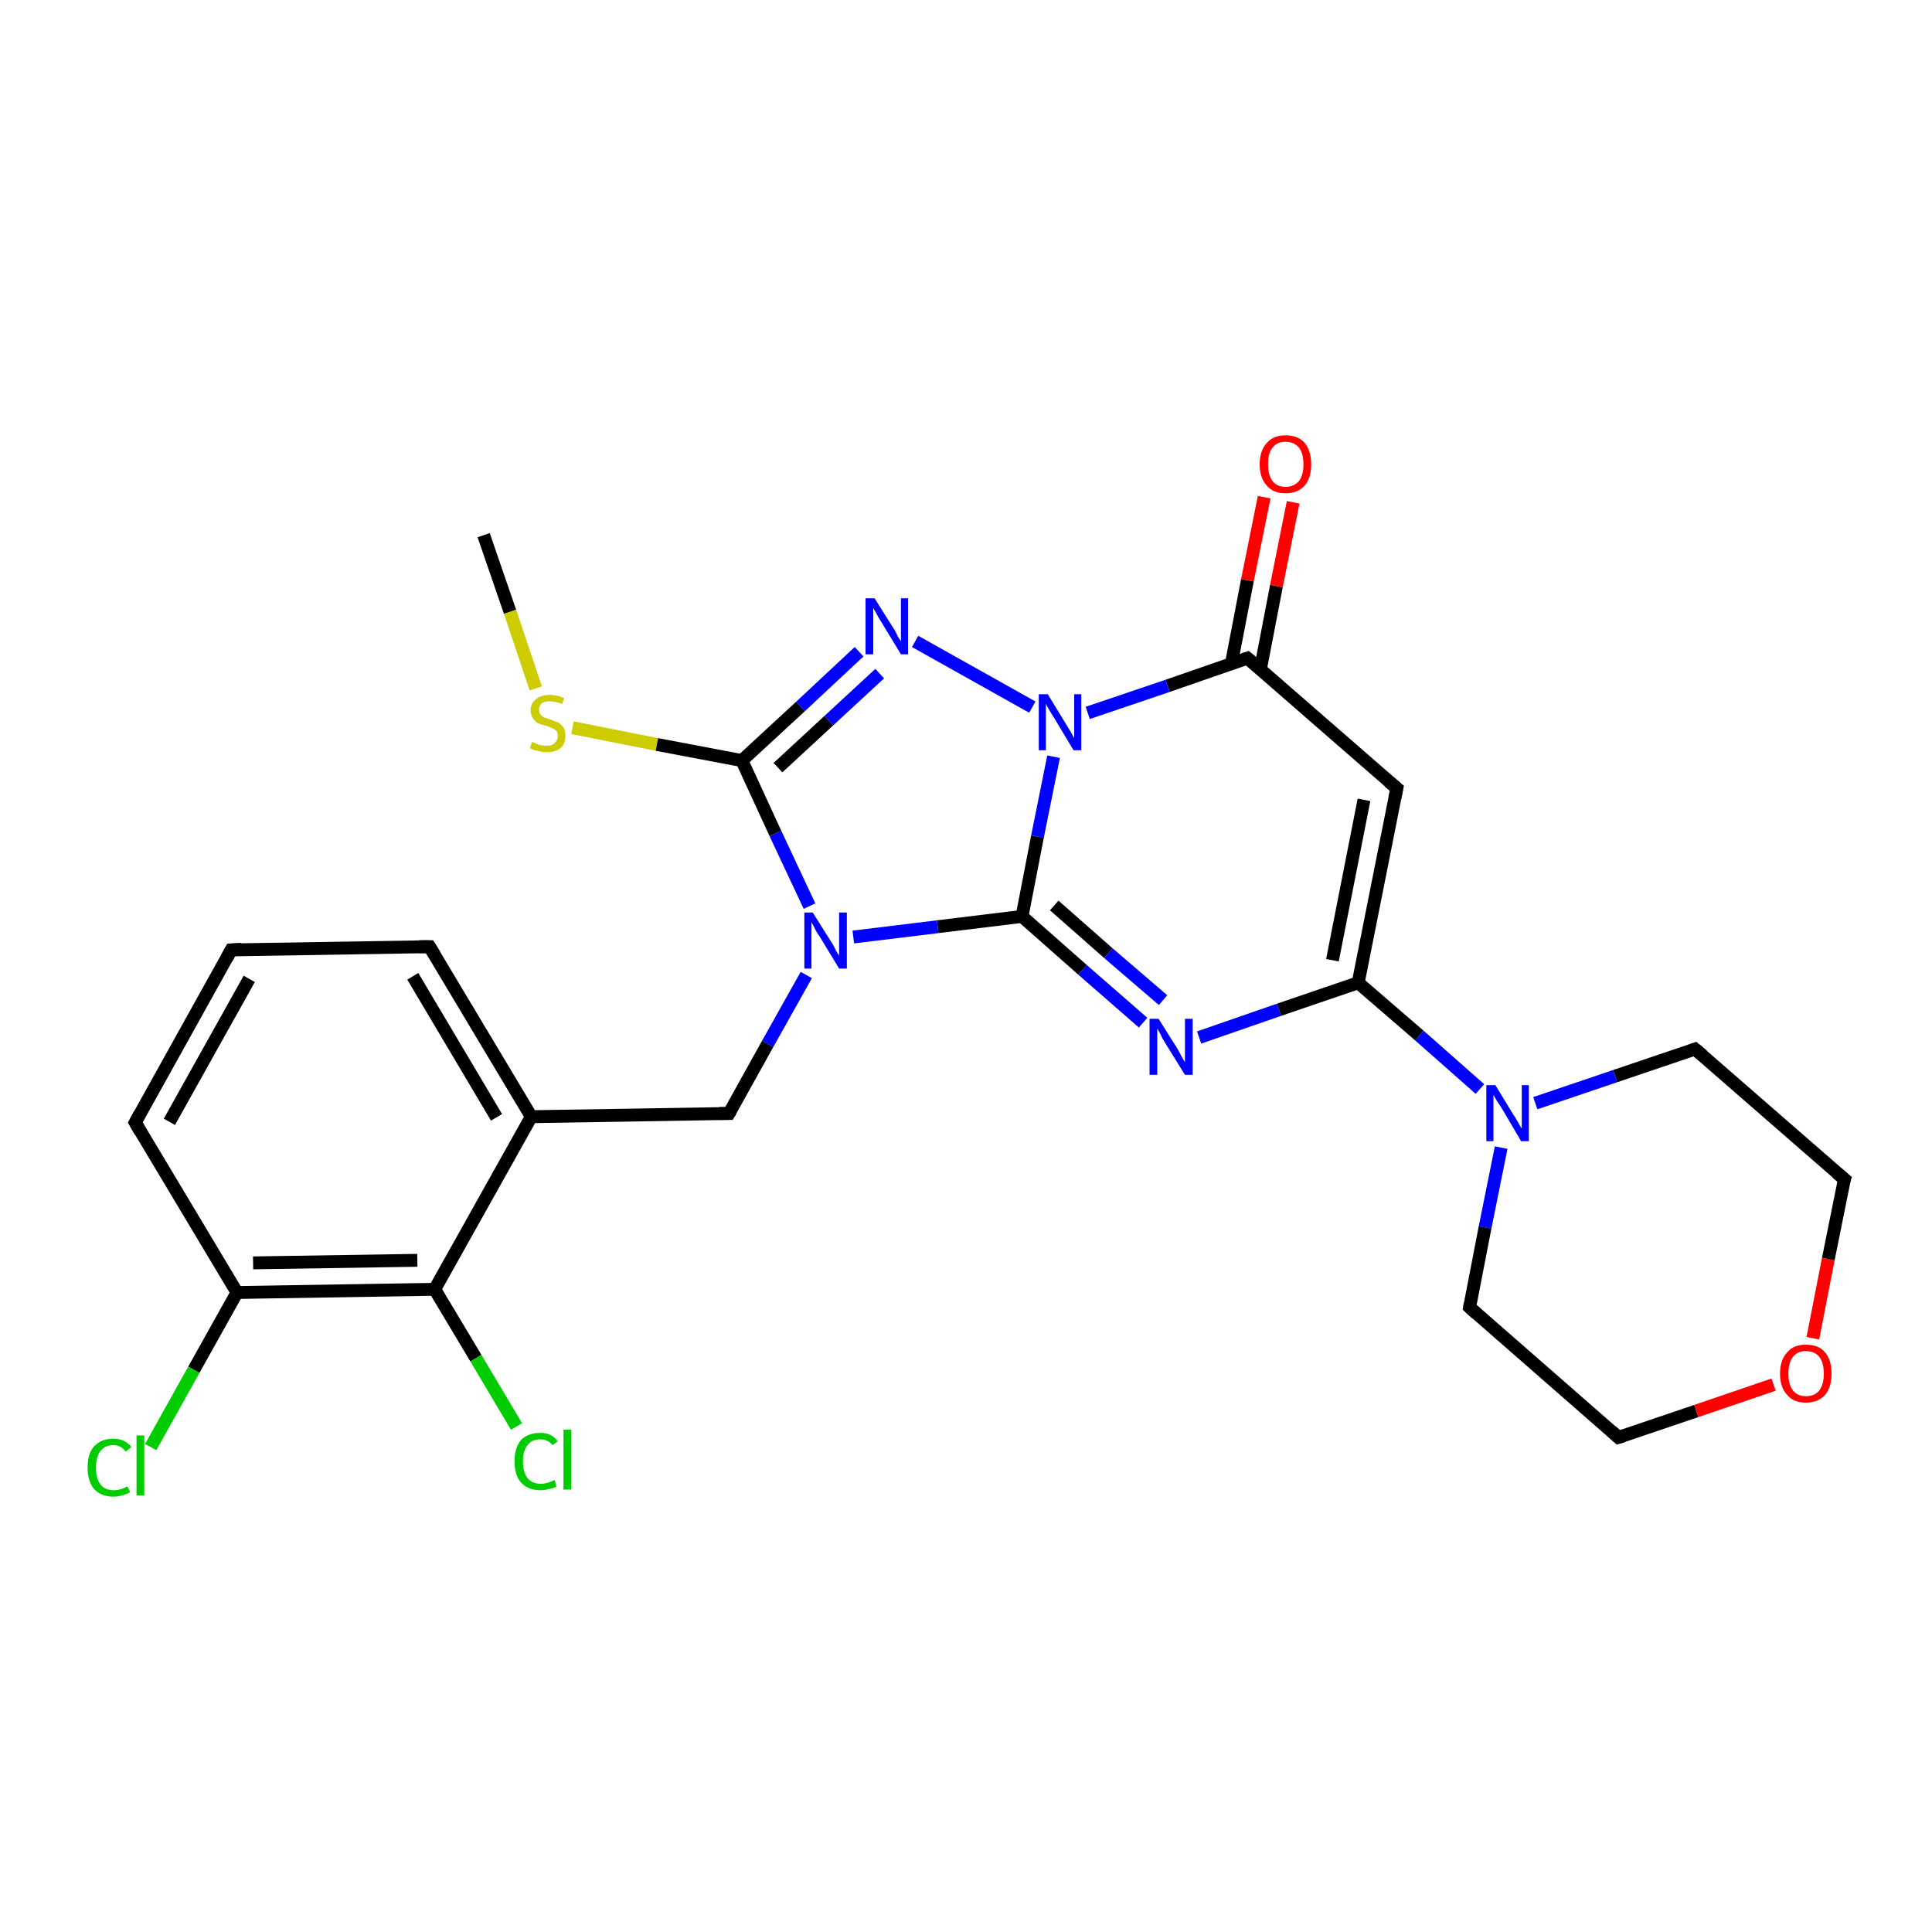 <?xml version='1.0' encoding='iso-8859-1'?>
<svg version='1.1' baseProfile='full'
              xmlns='http://www.w3.org/2000/svg'
                      xmlns:rdkit='http://www.rdkit.org/xml'
                      xmlns:xlink='http://www.w3.org/1999/xlink'
                  xml:space='preserve'
width='300px' height='300px' viewBox='0 0 300 300'>
<!-- END OF HEADER -->
<rect style='opacity:1.0;fill:#FFFFFF;stroke:none' width='300.0' height='300.0' x='0.0' y='0.0'> </rect>
<path class='bond-0 atom-0 atom-1' d='M 75.1,83.1 L 79.2,95.0' style='fill:none;fill-rule:evenodd;stroke:#000000;stroke-width:2.0px;stroke-linecap:butt;stroke-linejoin:miter;stroke-opacity:1' />
<path class='bond-0 atom-0 atom-1' d='M 79.2,95.0 L 83.2,106.9' style='fill:none;fill-rule:evenodd;stroke:#CCCC00;stroke-width:2.0px;stroke-linecap:butt;stroke-linejoin:miter;stroke-opacity:1' />
<path class='bond-1 atom-1 atom-2' d='M 88.9,113.0 L 102.0,115.6' style='fill:none;fill-rule:evenodd;stroke:#CCCC00;stroke-width:2.0px;stroke-linecap:butt;stroke-linejoin:miter;stroke-opacity:1' />
<path class='bond-1 atom-1 atom-2' d='M 102.0,115.6 L 115.2,118.1' style='fill:none;fill-rule:evenodd;stroke:#000000;stroke-width:2.0px;stroke-linecap:butt;stroke-linejoin:miter;stroke-opacity:1' />
<path class='bond-2 atom-2 atom-3' d='M 115.2,118.1 L 124.3,109.7' style='fill:none;fill-rule:evenodd;stroke:#000000;stroke-width:2.0px;stroke-linecap:butt;stroke-linejoin:miter;stroke-opacity:1' />
<path class='bond-2 atom-2 atom-3' d='M 124.3,109.7 L 133.4,101.2' style='fill:none;fill-rule:evenodd;stroke:#0000FF;stroke-width:2.0px;stroke-linecap:butt;stroke-linejoin:miter;stroke-opacity:1' />
<path class='bond-2 atom-2 atom-3' d='M 120.8,119.2 L 128.7,111.9' style='fill:none;fill-rule:evenodd;stroke:#000000;stroke-width:2.0px;stroke-linecap:butt;stroke-linejoin:miter;stroke-opacity:1' />
<path class='bond-2 atom-2 atom-3' d='M 128.7,111.9 L 136.6,104.6' style='fill:none;fill-rule:evenodd;stroke:#0000FF;stroke-width:2.0px;stroke-linecap:butt;stroke-linejoin:miter;stroke-opacity:1' />
<path class='bond-3 atom-3 atom-4' d='M 142.1,99.6 L 160.3,109.8' style='fill:none;fill-rule:evenodd;stroke:#0000FF;stroke-width:2.0px;stroke-linecap:butt;stroke-linejoin:miter;stroke-opacity:1' />
<path class='bond-4 atom-4 atom-5' d='M 163.6,117.5 L 161.1,129.9' style='fill:none;fill-rule:evenodd;stroke:#0000FF;stroke-width:2.0px;stroke-linecap:butt;stroke-linejoin:miter;stroke-opacity:1' />
<path class='bond-4 atom-4 atom-5' d='M 161.1,129.9 L 158.7,142.3' style='fill:none;fill-rule:evenodd;stroke:#000000;stroke-width:2.0px;stroke-linecap:butt;stroke-linejoin:miter;stroke-opacity:1' />
<path class='bond-5 atom-5 atom-6' d='M 158.7,142.3 L 168.1,150.6' style='fill:none;fill-rule:evenodd;stroke:#000000;stroke-width:2.0px;stroke-linecap:butt;stroke-linejoin:miter;stroke-opacity:1' />
<path class='bond-5 atom-5 atom-6' d='M 168.1,150.6 L 177.5,158.8' style='fill:none;fill-rule:evenodd;stroke:#0000FF;stroke-width:2.0px;stroke-linecap:butt;stroke-linejoin:miter;stroke-opacity:1' />
<path class='bond-5 atom-5 atom-6' d='M 163.7,140.6 L 172.1,148.0' style='fill:none;fill-rule:evenodd;stroke:#000000;stroke-width:2.0px;stroke-linecap:butt;stroke-linejoin:miter;stroke-opacity:1' />
<path class='bond-5 atom-5 atom-6' d='M 172.1,148.0 L 180.6,155.3' style='fill:none;fill-rule:evenodd;stroke:#0000FF;stroke-width:2.0px;stroke-linecap:butt;stroke-linejoin:miter;stroke-opacity:1' />
<path class='bond-6 atom-6 atom-7' d='M 186.2,161.1 L 198.6,156.8' style='fill:none;fill-rule:evenodd;stroke:#0000FF;stroke-width:2.0px;stroke-linecap:butt;stroke-linejoin:miter;stroke-opacity:1' />
<path class='bond-6 atom-6 atom-7' d='M 198.6,156.8 L 210.9,152.6' style='fill:none;fill-rule:evenodd;stroke:#000000;stroke-width:2.0px;stroke-linecap:butt;stroke-linejoin:miter;stroke-opacity:1' />
<path class='bond-7 atom-7 atom-8' d='M 210.9,152.6 L 216.9,122.4' style='fill:none;fill-rule:evenodd;stroke:#000000;stroke-width:2.0px;stroke-linecap:butt;stroke-linejoin:miter;stroke-opacity:1' />
<path class='bond-7 atom-7 atom-8' d='M 206.9,149.1 L 211.8,124.2' style='fill:none;fill-rule:evenodd;stroke:#000000;stroke-width:2.0px;stroke-linecap:butt;stroke-linejoin:miter;stroke-opacity:1' />
<path class='bond-8 atom-8 atom-9' d='M 216.9,122.4 L 193.7,102.2' style='fill:none;fill-rule:evenodd;stroke:#000000;stroke-width:2.0px;stroke-linecap:butt;stroke-linejoin:miter;stroke-opacity:1' />
<path class='bond-9 atom-9 atom-10' d='M 195.7,104.0 L 198.2,91.0' style='fill:none;fill-rule:evenodd;stroke:#000000;stroke-width:2.0px;stroke-linecap:butt;stroke-linejoin:miter;stroke-opacity:1' />
<path class='bond-9 atom-9 atom-10' d='M 198.2,91.0 L 200.8,78.0' style='fill:none;fill-rule:evenodd;stroke:#FF0000;stroke-width:2.0px;stroke-linecap:butt;stroke-linejoin:miter;stroke-opacity:1' />
<path class='bond-9 atom-9 atom-10' d='M 191.2,103.1 L 193.7,90.1' style='fill:none;fill-rule:evenodd;stroke:#000000;stroke-width:2.0px;stroke-linecap:butt;stroke-linejoin:miter;stroke-opacity:1' />
<path class='bond-9 atom-9 atom-10' d='M 193.7,90.1 L 196.3,77.2' style='fill:none;fill-rule:evenodd;stroke:#FF0000;stroke-width:2.0px;stroke-linecap:butt;stroke-linejoin:miter;stroke-opacity:1' />
<path class='bond-10 atom-7 atom-11' d='M 210.9,152.6 L 220.4,160.8' style='fill:none;fill-rule:evenodd;stroke:#000000;stroke-width:2.0px;stroke-linecap:butt;stroke-linejoin:miter;stroke-opacity:1' />
<path class='bond-10 atom-7 atom-11' d='M 220.4,160.8 L 229.8,169.1' style='fill:none;fill-rule:evenodd;stroke:#0000FF;stroke-width:2.0px;stroke-linecap:butt;stroke-linejoin:miter;stroke-opacity:1' />
<path class='bond-11 atom-11 atom-12' d='M 233.1,178.2 L 230.6,190.6' style='fill:none;fill-rule:evenodd;stroke:#0000FF;stroke-width:2.0px;stroke-linecap:butt;stroke-linejoin:miter;stroke-opacity:1' />
<path class='bond-11 atom-11 atom-12' d='M 230.6,190.6 L 228.2,203.0' style='fill:none;fill-rule:evenodd;stroke:#000000;stroke-width:2.0px;stroke-linecap:butt;stroke-linejoin:miter;stroke-opacity:1' />
<path class='bond-12 atom-12 atom-13' d='M 228.2,203.0 L 251.3,223.2' style='fill:none;fill-rule:evenodd;stroke:#000000;stroke-width:2.0px;stroke-linecap:butt;stroke-linejoin:miter;stroke-opacity:1' />
<path class='bond-13 atom-13 atom-14' d='M 251.3,223.2 L 263.4,219.1' style='fill:none;fill-rule:evenodd;stroke:#000000;stroke-width:2.0px;stroke-linecap:butt;stroke-linejoin:miter;stroke-opacity:1' />
<path class='bond-13 atom-13 atom-14' d='M 263.4,219.1 L 275.4,215.0' style='fill:none;fill-rule:evenodd;stroke:#FF0000;stroke-width:2.0px;stroke-linecap:butt;stroke-linejoin:miter;stroke-opacity:1' />
<path class='bond-14 atom-14 atom-15' d='M 281.5,207.8 L 283.9,195.5' style='fill:none;fill-rule:evenodd;stroke:#FF0000;stroke-width:2.0px;stroke-linecap:butt;stroke-linejoin:miter;stroke-opacity:1' />
<path class='bond-14 atom-14 atom-15' d='M 283.9,195.5 L 286.4,183.1' style='fill:none;fill-rule:evenodd;stroke:#000000;stroke-width:2.0px;stroke-linecap:butt;stroke-linejoin:miter;stroke-opacity:1' />
<path class='bond-15 atom-15 atom-16' d='M 286.4,183.1 L 263.2,162.9' style='fill:none;fill-rule:evenodd;stroke:#000000;stroke-width:2.0px;stroke-linecap:butt;stroke-linejoin:miter;stroke-opacity:1' />
<path class='bond-16 atom-5 atom-17' d='M 158.7,142.3 L 145.6,143.9' style='fill:none;fill-rule:evenodd;stroke:#000000;stroke-width:2.0px;stroke-linecap:butt;stroke-linejoin:miter;stroke-opacity:1' />
<path class='bond-16 atom-5 atom-17' d='M 145.6,143.9 L 132.5,145.5' style='fill:none;fill-rule:evenodd;stroke:#0000FF;stroke-width:2.0px;stroke-linecap:butt;stroke-linejoin:miter;stroke-opacity:1' />
<path class='bond-17 atom-17 atom-18' d='M 125.2,151.4 L 119.2,162.1' style='fill:none;fill-rule:evenodd;stroke:#0000FF;stroke-width:2.0px;stroke-linecap:butt;stroke-linejoin:miter;stroke-opacity:1' />
<path class='bond-17 atom-17 atom-18' d='M 119.2,162.1 L 113.2,172.9' style='fill:none;fill-rule:evenodd;stroke:#000000;stroke-width:2.0px;stroke-linecap:butt;stroke-linejoin:miter;stroke-opacity:1' />
<path class='bond-18 atom-18 atom-19' d='M 113.2,172.9 L 82.5,173.4' style='fill:none;fill-rule:evenodd;stroke:#000000;stroke-width:2.0px;stroke-linecap:butt;stroke-linejoin:miter;stroke-opacity:1' />
<path class='bond-19 atom-19 atom-20' d='M 82.5,173.4 L 66.7,147.0' style='fill:none;fill-rule:evenodd;stroke:#000000;stroke-width:2.0px;stroke-linecap:butt;stroke-linejoin:miter;stroke-opacity:1' />
<path class='bond-19 atom-19 atom-20' d='M 77.1,173.5 L 64.1,151.6' style='fill:none;fill-rule:evenodd;stroke:#000000;stroke-width:2.0px;stroke-linecap:butt;stroke-linejoin:miter;stroke-opacity:1' />
<path class='bond-20 atom-20 atom-21' d='M 66.7,147.0 L 35.9,147.5' style='fill:none;fill-rule:evenodd;stroke:#000000;stroke-width:2.0px;stroke-linecap:butt;stroke-linejoin:miter;stroke-opacity:1' />
<path class='bond-21 atom-21 atom-22' d='M 35.9,147.5 L 21.0,174.3' style='fill:none;fill-rule:evenodd;stroke:#000000;stroke-width:2.0px;stroke-linecap:butt;stroke-linejoin:miter;stroke-opacity:1' />
<path class='bond-21 atom-21 atom-22' d='M 38.7,152.0 L 26.3,174.2' style='fill:none;fill-rule:evenodd;stroke:#000000;stroke-width:2.0px;stroke-linecap:butt;stroke-linejoin:miter;stroke-opacity:1' />
<path class='bond-22 atom-22 atom-23' d='M 21.0,174.3 L 36.8,200.7' style='fill:none;fill-rule:evenodd;stroke:#000000;stroke-width:2.0px;stroke-linecap:butt;stroke-linejoin:miter;stroke-opacity:1' />
<path class='bond-23 atom-23 atom-24' d='M 36.8,200.7 L 30.1,212.7' style='fill:none;fill-rule:evenodd;stroke:#000000;stroke-width:2.0px;stroke-linecap:butt;stroke-linejoin:miter;stroke-opacity:1' />
<path class='bond-23 atom-23 atom-24' d='M 30.1,212.7 L 23.4,224.7' style='fill:none;fill-rule:evenodd;stroke:#00CC00;stroke-width:2.0px;stroke-linecap:butt;stroke-linejoin:miter;stroke-opacity:1' />
<path class='bond-24 atom-23 atom-25' d='M 36.8,200.7 L 67.5,200.2' style='fill:none;fill-rule:evenodd;stroke:#000000;stroke-width:2.0px;stroke-linecap:butt;stroke-linejoin:miter;stroke-opacity:1' />
<path class='bond-24 atom-23 atom-25' d='M 39.3,196.1 L 64.8,195.7' style='fill:none;fill-rule:evenodd;stroke:#000000;stroke-width:2.0px;stroke-linecap:butt;stroke-linejoin:miter;stroke-opacity:1' />
<path class='bond-25 atom-25 atom-26' d='M 67.5,200.2 L 73.9,210.9' style='fill:none;fill-rule:evenodd;stroke:#000000;stroke-width:2.0px;stroke-linecap:butt;stroke-linejoin:miter;stroke-opacity:1' />
<path class='bond-25 atom-25 atom-26' d='M 73.9,210.9 L 80.2,221.5' style='fill:none;fill-rule:evenodd;stroke:#00CC00;stroke-width:2.0px;stroke-linecap:butt;stroke-linejoin:miter;stroke-opacity:1' />
<path class='bond-26 atom-17 atom-2' d='M 125.7,140.7 L 120.4,129.4' style='fill:none;fill-rule:evenodd;stroke:#0000FF;stroke-width:2.0px;stroke-linecap:butt;stroke-linejoin:miter;stroke-opacity:1' />
<path class='bond-26 atom-17 atom-2' d='M 120.4,129.4 L 115.2,118.1' style='fill:none;fill-rule:evenodd;stroke:#000000;stroke-width:2.0px;stroke-linecap:butt;stroke-linejoin:miter;stroke-opacity:1' />
<path class='bond-27 atom-25 atom-19' d='M 67.5,200.2 L 82.5,173.4' style='fill:none;fill-rule:evenodd;stroke:#000000;stroke-width:2.0px;stroke-linecap:butt;stroke-linejoin:miter;stroke-opacity:1' />
<path class='bond-28 atom-9 atom-4' d='M 193.7,102.2 L 181.3,106.5' style='fill:none;fill-rule:evenodd;stroke:#000000;stroke-width:2.0px;stroke-linecap:butt;stroke-linejoin:miter;stroke-opacity:1' />
<path class='bond-28 atom-9 atom-4' d='M 181.3,106.5 L 168.9,110.7' style='fill:none;fill-rule:evenodd;stroke:#0000FF;stroke-width:2.0px;stroke-linecap:butt;stroke-linejoin:miter;stroke-opacity:1' />
<path class='bond-29 atom-16 atom-11' d='M 263.2,162.9 L 250.8,167.1' style='fill:none;fill-rule:evenodd;stroke:#000000;stroke-width:2.0px;stroke-linecap:butt;stroke-linejoin:miter;stroke-opacity:1' />
<path class='bond-29 atom-16 atom-11' d='M 250.8,167.1 L 238.4,171.3' style='fill:none;fill-rule:evenodd;stroke:#0000FF;stroke-width:2.0px;stroke-linecap:butt;stroke-linejoin:miter;stroke-opacity:1' />
<path d='M 216.6,123.9 L 216.9,122.4 L 215.7,121.4' style='fill:none;stroke:#000000;stroke-width:2.0px;stroke-linecap:butt;stroke-linejoin:miter;stroke-opacity:1;' />
<path d='M 194.9,103.2 L 193.7,102.2 L 193.1,102.4' style='fill:none;stroke:#000000;stroke-width:2.0px;stroke-linecap:butt;stroke-linejoin:miter;stroke-opacity:1;' />
<path d='M 228.3,202.4 L 228.2,203.0 L 229.3,204.0' style='fill:none;stroke:#000000;stroke-width:2.0px;stroke-linecap:butt;stroke-linejoin:miter;stroke-opacity:1;' />
<path d='M 250.2,222.2 L 251.3,223.2 L 252.0,223.0' style='fill:none;stroke:#000000;stroke-width:2.0px;stroke-linecap:butt;stroke-linejoin:miter;stroke-opacity:1;' />
<path d='M 286.2,183.7 L 286.4,183.1 L 285.2,182.1' style='fill:none;stroke:#000000;stroke-width:2.0px;stroke-linecap:butt;stroke-linejoin:miter;stroke-opacity:1;' />
<path d='M 264.4,163.9 L 263.2,162.9 L 262.6,163.1' style='fill:none;stroke:#000000;stroke-width:2.0px;stroke-linecap:butt;stroke-linejoin:miter;stroke-opacity:1;' />
<path d='M 113.5,172.4 L 113.2,172.9 L 111.7,172.9' style='fill:none;stroke:#000000;stroke-width:2.0px;stroke-linecap:butt;stroke-linejoin:miter;stroke-opacity:1;' />
<path d='M 67.5,148.3 L 66.7,147.0 L 65.1,147.0' style='fill:none;stroke:#000000;stroke-width:2.0px;stroke-linecap:butt;stroke-linejoin:miter;stroke-opacity:1;' />
<path d='M 37.5,147.4 L 35.9,147.5 L 35.2,148.8' style='fill:none;stroke:#000000;stroke-width:2.0px;stroke-linecap:butt;stroke-linejoin:miter;stroke-opacity:1;' />
<path d='M 21.7,173.0 L 21.0,174.3 L 21.8,175.7' style='fill:none;stroke:#000000;stroke-width:2.0px;stroke-linecap:butt;stroke-linejoin:miter;stroke-opacity:1;' />
<path class='atom-1' d='M 82.6 115.2
Q 82.7 115.2, 83.1 115.4
Q 83.5 115.6, 83.9 115.7
Q 84.4 115.8, 84.8 115.8
Q 85.7 115.8, 86.1 115.4
Q 86.6 115.0, 86.6 114.3
Q 86.6 113.8, 86.4 113.5
Q 86.1 113.2, 85.8 113.1
Q 85.4 112.9, 84.8 112.7
Q 84.0 112.5, 83.5 112.3
Q 83.1 112.0, 82.8 111.6
Q 82.4 111.1, 82.4 110.3
Q 82.4 109.2, 83.2 108.6
Q 83.9 107.9, 85.4 107.9
Q 86.4 107.9, 87.6 108.4
L 87.3 109.3
Q 86.2 108.9, 85.4 108.9
Q 84.6 108.9, 84.1 109.2
Q 83.7 109.6, 83.7 110.2
Q 83.7 110.6, 83.9 110.9
Q 84.1 111.2, 84.5 111.4
Q 84.8 111.5, 85.4 111.7
Q 86.2 112.0, 86.7 112.2
Q 87.2 112.5, 87.5 113.0
Q 87.8 113.4, 87.8 114.3
Q 87.8 115.5, 87.0 116.2
Q 86.2 116.8, 84.9 116.8
Q 84.1 116.8, 83.5 116.6
Q 82.9 116.5, 82.3 116.2
L 82.6 115.2
' fill='#CCCC00'/>
<path class='atom-3' d='M 135.8 92.9
L 138.7 97.5
Q 139.0 97.9, 139.4 98.8
Q 139.9 99.6, 139.9 99.6
L 139.9 92.9
L 141.0 92.9
L 141.0 101.6
L 139.9 101.6
L 136.8 96.5
Q 136.4 95.9, 136.1 95.3
Q 135.7 94.6, 135.6 94.4
L 135.6 101.6
L 134.4 101.6
L 134.4 92.9
L 135.8 92.9
' fill='#0000FF'/>
<path class='atom-4' d='M 162.7 107.8
L 165.5 112.4
Q 165.8 112.9, 166.3 113.7
Q 166.7 114.5, 166.8 114.6
L 166.8 107.8
L 167.9 107.8
L 167.9 116.5
L 166.7 116.5
L 163.7 111.5
Q 163.3 110.9, 162.9 110.2
Q 162.5 109.5, 162.4 109.3
L 162.4 116.5
L 161.3 116.5
L 161.3 107.8
L 162.7 107.8
' fill='#0000FF'/>
<path class='atom-6' d='M 179.9 158.2
L 182.8 162.8
Q 183.1 163.3, 183.5 164.1
Q 184.0 164.9, 184.0 165.0
L 184.0 158.2
L 185.2 158.2
L 185.2 166.9
L 184.0 166.9
L 180.9 161.9
Q 180.5 161.3, 180.2 160.6
Q 179.8 159.9, 179.7 159.7
L 179.7 166.9
L 178.5 166.9
L 178.5 158.2
L 179.9 158.2
' fill='#0000FF'/>
<path class='atom-10' d='M 195.6 72.1
Q 195.6 70.0, 196.7 68.8
Q 197.7 67.6, 199.6 67.6
Q 201.6 67.6, 202.6 68.8
Q 203.6 70.0, 203.6 72.1
Q 203.6 74.2, 202.6 75.4
Q 201.5 76.6, 199.6 76.6
Q 197.7 76.6, 196.7 75.4
Q 195.6 74.2, 195.6 72.1
M 199.6 75.6
Q 200.9 75.6, 201.7 74.7
Q 202.4 73.8, 202.4 72.1
Q 202.4 70.4, 201.7 69.5
Q 200.9 68.6, 199.6 68.6
Q 198.3 68.6, 197.6 69.5
Q 196.9 70.3, 196.9 72.1
Q 196.9 73.8, 197.6 74.7
Q 198.3 75.6, 199.6 75.6
' fill='#FF0000'/>
<path class='atom-11' d='M 232.2 168.5
L 235.0 173.1
Q 235.3 173.5, 235.8 174.4
Q 236.2 175.2, 236.3 175.2
L 236.3 168.5
L 237.4 168.5
L 237.4 177.2
L 236.2 177.2
L 233.2 172.1
Q 232.8 171.5, 232.4 170.9
Q 232.0 170.2, 231.9 170.0
L 231.9 177.2
L 230.8 177.2
L 230.8 168.5
L 232.2 168.5
' fill='#0000FF'/>
<path class='atom-14' d='M 276.4 213.3
Q 276.4 211.2, 277.5 210.0
Q 278.5 208.8, 280.4 208.8
Q 282.4 208.8, 283.4 210.0
Q 284.4 211.2, 284.4 213.3
Q 284.4 215.4, 283.4 216.6
Q 282.3 217.8, 280.4 217.8
Q 278.5 217.8, 277.5 216.6
Q 276.4 215.4, 276.4 213.3
M 280.4 216.8
Q 281.8 216.8, 282.5 215.9
Q 283.2 215.0, 283.2 213.3
Q 283.2 211.6, 282.5 210.7
Q 281.8 209.8, 280.4 209.8
Q 279.1 209.8, 278.4 210.7
Q 277.7 211.6, 277.7 213.3
Q 277.7 215.0, 278.4 215.9
Q 279.1 216.8, 280.4 216.8
' fill='#FF0000'/>
<path class='atom-17' d='M 126.2 141.7
L 129.1 146.3
Q 129.4 146.7, 129.8 147.6
Q 130.3 148.4, 130.3 148.4
L 130.3 141.7
L 131.5 141.7
L 131.5 150.4
L 130.3 150.4
L 127.2 145.3
Q 126.8 144.8, 126.5 144.1
Q 126.1 143.4, 126.0 143.2
L 126.0 150.4
L 124.9 150.4
L 124.9 141.7
L 126.2 141.7
' fill='#0000FF'/>
<path class='atom-24' d='M 13.6 227.9
Q 13.6 225.7, 14.6 224.6
Q 15.7 223.4, 17.6 223.4
Q 19.4 223.4, 20.4 224.7
L 19.5 225.4
Q 18.8 224.4, 17.6 224.4
Q 16.3 224.4, 15.6 225.3
Q 14.9 226.2, 14.9 227.9
Q 14.9 229.6, 15.6 230.5
Q 16.3 231.4, 17.7 231.4
Q 18.7 231.4, 19.8 230.8
L 20.2 231.7
Q 19.7 232.0, 19.0 232.2
Q 18.3 232.4, 17.6 232.4
Q 15.7 232.4, 14.6 231.2
Q 13.6 230.0, 13.6 227.9
' fill='#00CC00'/>
<path class='atom-24' d='M 21.2 222.9
L 22.4 222.9
L 22.4 232.2
L 21.2 232.2
L 21.2 222.9
' fill='#00CC00'/>
<path class='atom-26' d='M 79.9 226.9
Q 79.9 224.8, 80.9 223.6
Q 82.0 222.5, 83.9 222.5
Q 85.7 222.5, 86.6 223.8
L 85.8 224.4
Q 85.1 223.5, 83.9 223.5
Q 82.6 223.5, 81.9 224.4
Q 81.2 225.3, 81.2 226.9
Q 81.2 228.6, 81.9 229.5
Q 82.6 230.4, 84.0 230.4
Q 85.0 230.4, 86.1 229.8
L 86.4 230.8
Q 86.0 231.1, 85.3 231.2
Q 84.6 231.4, 83.9 231.4
Q 82.0 231.4, 80.9 230.2
Q 79.9 229.1, 79.9 226.9
' fill='#00CC00'/>
<path class='atom-26' d='M 87.5 222.0
L 88.7 222.0
L 88.7 231.3
L 87.5 231.3
L 87.5 222.0
' fill='#00CC00'/>
</svg>

